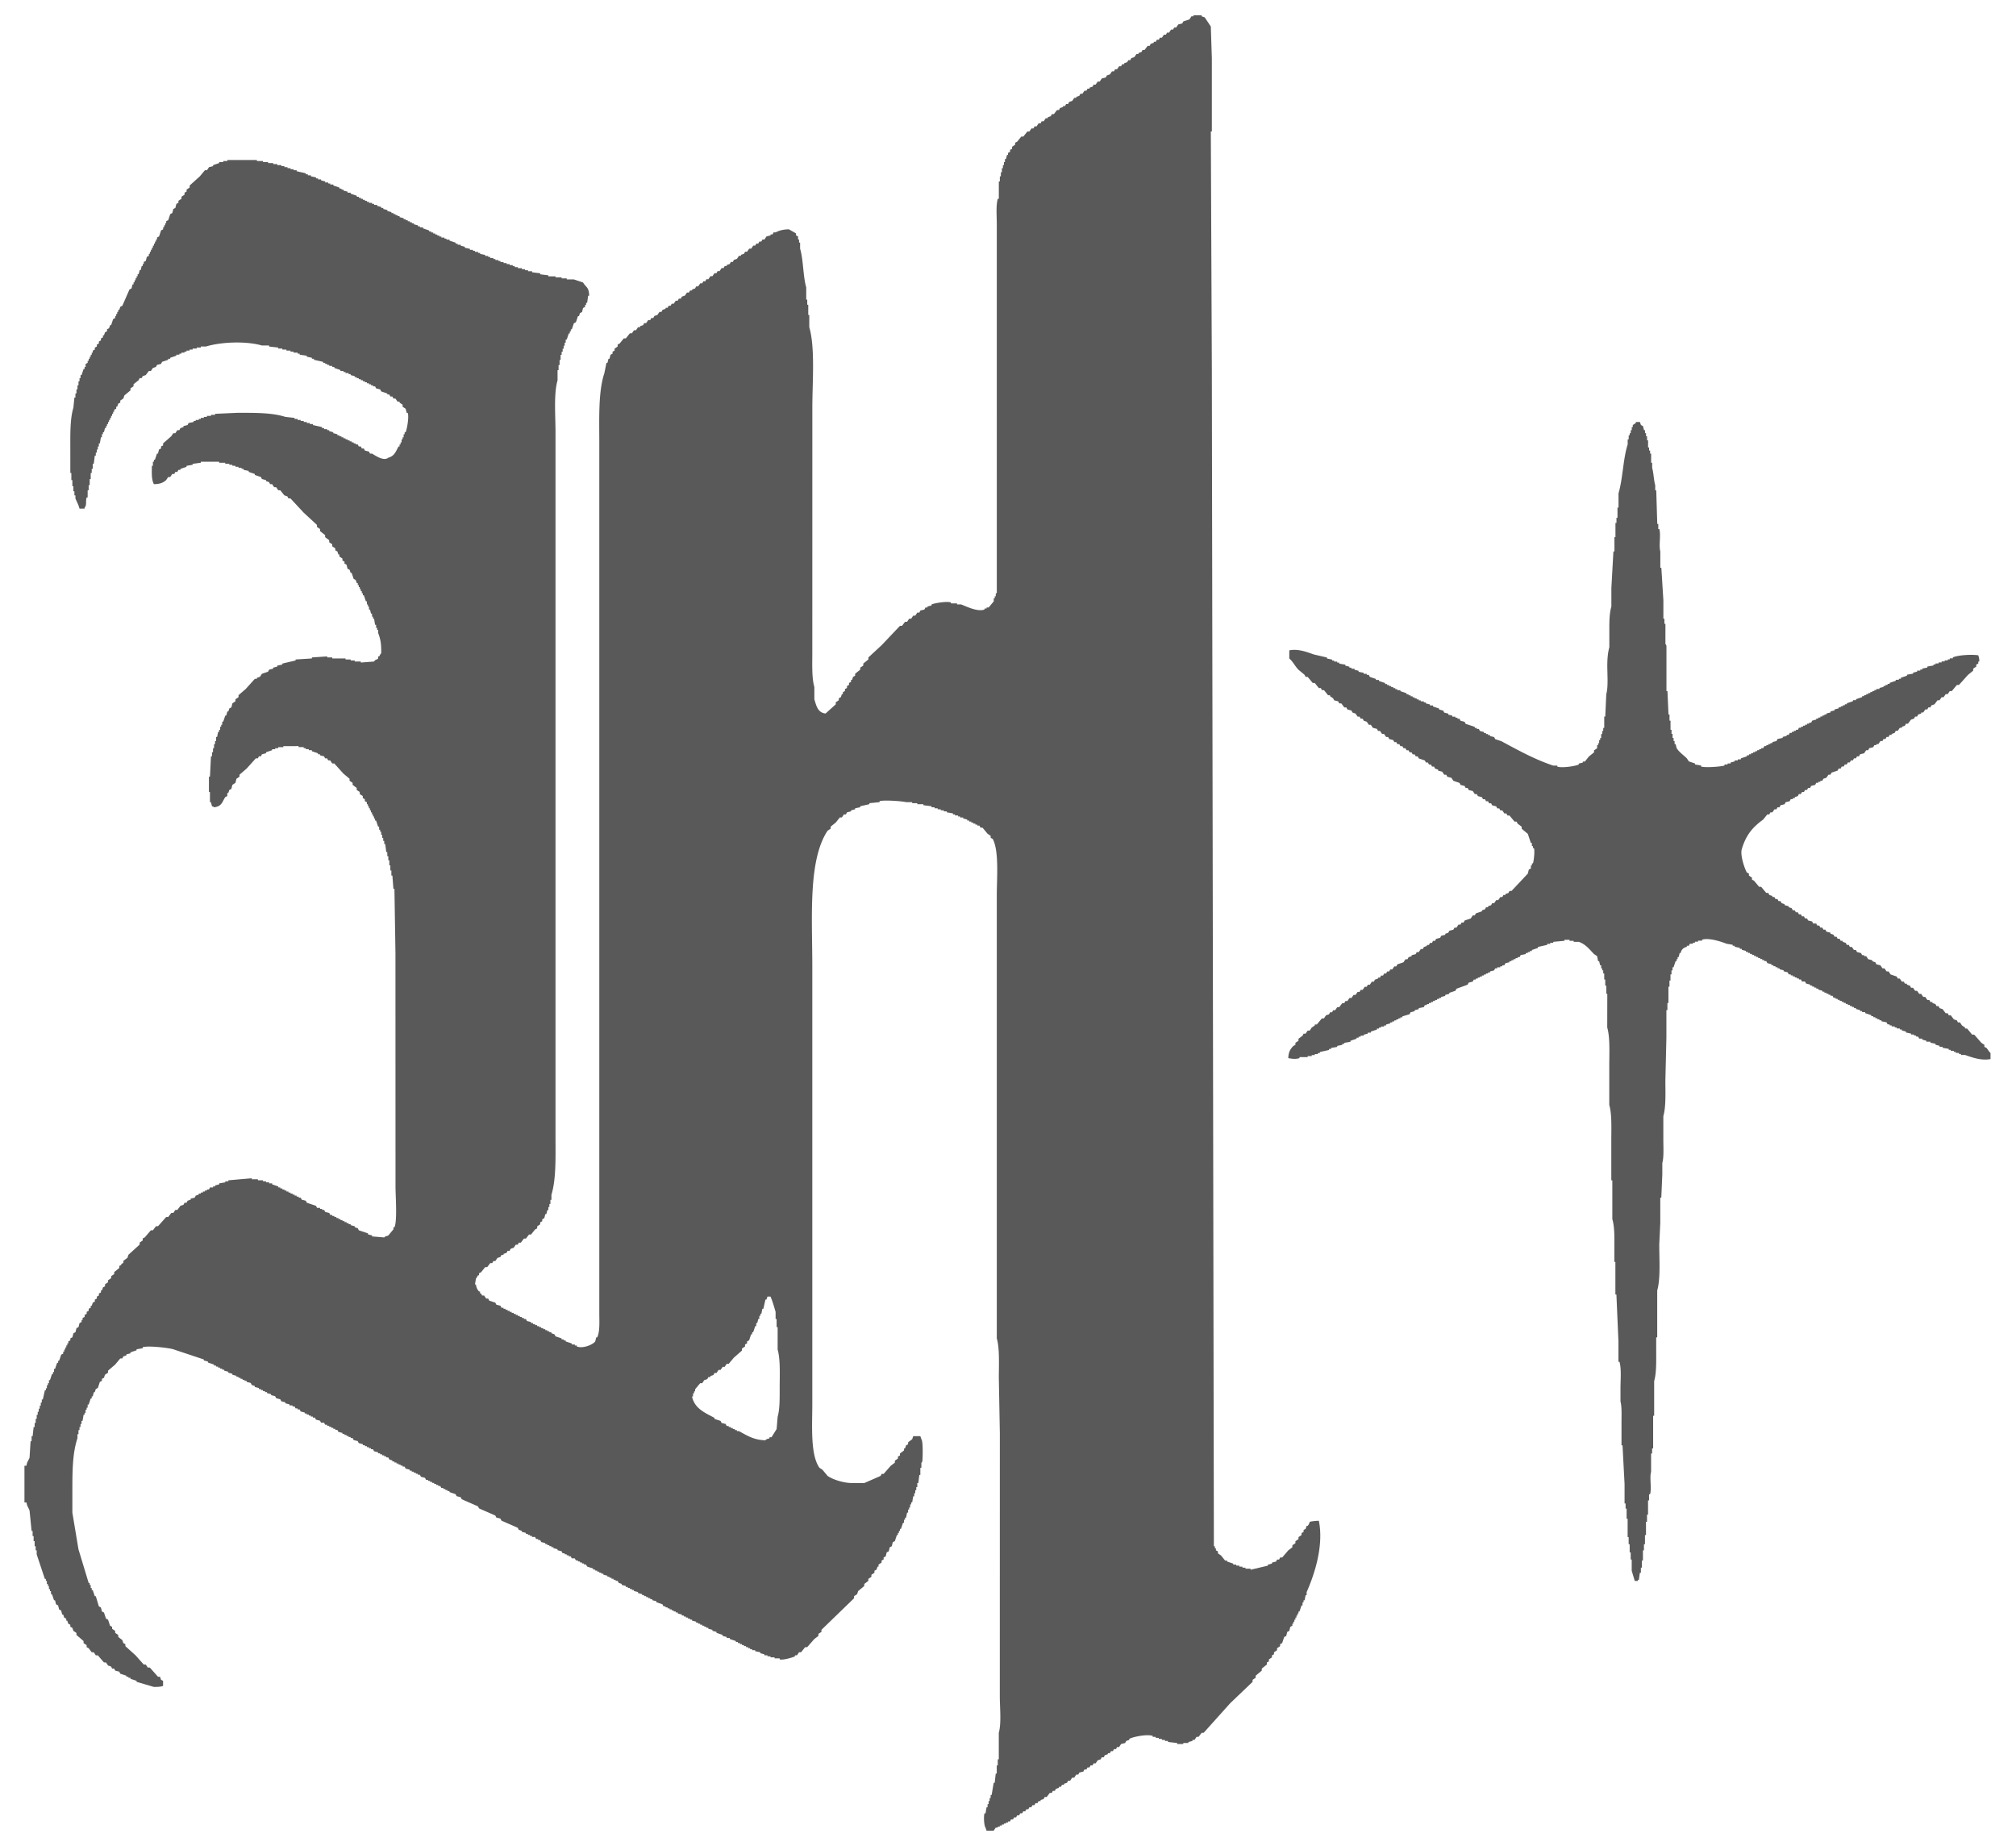 <svg xmlns="http://www.w3.org/2000/svg" width="500.038" height="457.821" viewBox="0 0 1978 1811">
  <defs>
    <style>
      .cls-1 {
        fill: #595959;
        fill-rule: evenodd;
      }
    </style>
  </defs>
  <path class="cls-1" d="M1285,1493a46.3,46.3,0,0,1,9-1c5.06,25.06-4.68,53.46-12,70v3h-1c-0.33,1.67-.67,3.33-1,5h-1v2h-1v3h-1c-0.67,2-1.33,4-2,6h-1v2h-1v2h-1v2h-1v2h-1v2h-1v2h-1v2c-0.67.33-1.33,0.67-2,1-0.33,1.33-.67,2.67-1,4-0.67.33-1.33,0.67-2,1-0.33,1.33-.67,2.67-1,4-0.67.33-1.33,0.67-2,1-0.67,2-1.33,4-2,6-0.67.33-1.33,0.67-2,1v2c-1,.67-2,1.33-3,2v2c-1,.67-2,1.33-3,2v2c-0.67.33-1.33,0.67-2,1v2c-1,.67-2,1.33-3,2v2c-0.67.33-1.33,0.67-2,1v2c-1.67,1.33-3.33,2.67-5,4v2c-2,1.67-4,3.33-6,5v2c-1,.67-2,1.33-3,2v2q-10.995,10.5-22,21l-26,29h-2c-1,1.33-2,2.67-3,4h-2c-0.67,1-1.33,2-2,3h-2v1c-1.33.33-2.67,0.67-4,1v1h-5v1h-6v-1c-3-.33-6-0.67-9-1v-1h-3v-1h-3v-1h-3v-1h-3v-1h-3v-1c-6.13-1.94-20,1.16-23,3v1c-1,.33-2,0.67-3,1-0.33.67-.67,1.33-1,2-1.33.33-2.67,0.67-4,1-0.67,1-1.33,2-2,3h-2c-0.33.67-.67,1.33-1,2h-2c-0.33.67-.67,1.33-1,2h-2c-0.33.67-.67,1.33-1,2h-2v1c-1,.33-2,0.67-3,1-0.33.67-.67,1.33-1,2h-2c-0.33.67-.67,1.33-1,2-1,.33-2,0.67-3,1-0.67,1-1.33,2-2,3h-2c-0.33.67-.67,1.33-1,2h-2c-0.33.67-.67,1.33-1,2h-2c-0.33.67-.67,1.33-1,2h-2c-0.33.67-.67,1.33-1,2-1.33.33-2.67,0.67-4,1-0.33.67-.67,1.33-1,2h-2c-0.67,1-1.33,2-2,3h-2c-0.67,1-1.33,2-2,3h-2c-0.33.67-.67,1.33-1,2-1,.33-2,0.67-3,1v1h-2c-0.33.67-.67,1.33-1,2h-2v1c-1,.33-2,0.67-3,1-0.33.67-.67,1.33-1,2h-2c-0.33.67-.67,1.33-1,2h-2c-1,1.33-2,2.67-3,4h-2c-0.33.67-.67,1.33-1,2-1,.33-2,0.67-3,1v1h-2c-0.33.67-.67,1.33-1,2h-2c-0.33.67-.67,1.33-1,2h-2c-0.33.67-.67,1.33-1,2h-2c-0.33.67-.67,1.33-1,2h-2c-0.33.67-.67,1.33-1,2h-2c-0.33.67-.67,1.33-1,2h-2c-0.33.67-.67,1.33-1,2h-2c-0.333.67-.667,1.33-1,2h-2c-0.333.67-.667,1.33-1,2h-2c-0.333.67-.667,1.33-1,2h-2v1h-2v1h-2v1h-2v1h-2v1h-2v1h-2l-2,3h-7q-0.5-1.5-1-3c-1.365-1.53-2.022-10.83-1-14h1q0.5-3,1-6h1v-3h1v-3h1v-3h1v-3h1q1-6,2-12h1q0.5-4.5,1-9h1v-8h1v-6h1v-26c2.674-9.46,1-24.74,1-36V1406q-0.5-27-1-54c0-13.06.891-28.98-2-39V879c0-18.011,2.369-44.026-4-56l-2-1v-2l-3-2-5-6h-2q-0.5-1-1-2h-2v-1h-2v-1h-2v-1h-2v-1h-2v-1h-2v-1l-4-1v-1h-3v-1h-2v-1h-3v-1h-2v-1l-6-1v-1h-3v-1h-3v-1h-3v-1h-3v-1h-3v-1l-8-1v-1h-6v-1h-5v-1h-6c-3.186-.919-21.511-2.3-26-1v1l-10,1v1l-9,2v1l-5,1v1l-4,1v1l-4,1q-0.5,1-1,2h-2l-2,3h-2l-4,5-5,4v2l-3,2c-19.311,28.99-15,84.888-15,133v429c0,21.9-2.085,50.15,7,63,1,0.67,2,1.33,3,2l5,6c4.983,3.51,15.532,6.97,24,7h12q8-3.495,16-7c0.333-.67.667-1.33,1-2h2q3.5-4.005,7-8l4-3v-2c1-.67,2-1.33,3-2v-2c0.667-.33,1.333-0.67,2-1v-2l4-3v-2h1q0.5-1.5,1-3c0.667-.33,1.333-0.67,2-1v-2l4-3q0.5-1.5,1-3h7q0.5,1.5,1,3c1.711,1.86,1.372,16.84,1,21-0.184,2.06-1,2-1,2v5h-1v7h-1c-0.333,2.67-.667,5.33-1,8h-1v4h-1v3h-1v3h-1v3h-1q-0.5,3-1,6h-1v2h-1v3h-1v2h-1v3h-1c-0.333,1.67-.667,3.33-1,5h-1v2h-1v3h-1q-1,3-2,6h-1v2h-1v2h-1v2h-1q-1,3-2,6c-0.667.33-1.333,0.67-2,1-0.333,1.33-.667,2.67-1,4-0.667.33-1.333,0.67-2,1-0.333,1.33-.667,2.67-1,4-0.667.33-1.333,0.67-2,1-0.333,1.33-.667,2.67-1,4-0.667.33-1.333,0.67-2,1v2c-0.667.33-1.333,0.67-2,1v2c-1,.67-2,1.33-3,2v2h-1q-0.5,1.5-1,3c-0.667.33-1.333,0.67-2,1v2c-1,.67-2,1.33-3,2v2c-1,.67-2,1.33-3,2v2l-4,3v2c-2,1.67-4,3.33-6,5q-0.5,1.5-1,3c-1,.67-2,1.33-3,2v2q-16,15.495-32,31v2c-1,.67-2,1.33-3,2v2l-4,3q-3.5,4.005-7,8h-2c-1.333,1.67-2.667,3.33-4,5h-2l-2,3h-2v1c-1.836,1-11.673,3.96-15,3v-1h-5v-1h-4v-1h-3v-1h-3v-1c-1.333-.33-2.667-0.67-4-1v-1c-1.667-.33-3.333-0.67-5-1v-1h-3v-1h-2v-1h-2v-1h-2v-1h-2v-1h-2v-1h-2v-1h-2v-1h-2v-1c-2-.67-4-1.33-6-2v-1h-3v-1c-1.333-.33-2.667-0.67-4-1v-1c-2-.67-4-1.33-6-2v-1c-1.333-.33-2.667-0.67-4-1v-1c-1.333-.33-2.667-0.67-4-1v-1h-2v-1h-2v-1h-2v-1h-2v-1h-2v-1h-2v-1c-1.333-.33-2.667-0.67-4-1v-1h-2v-1h-2v-1h-2v-1h-2v-1h-2v-1c-1.333-.33-2.667-0.67-4-1v-1h-2v-1h-2v-1h-2v-1h-2v-1h-2v-1h-2v-1h-2c-0.333-.67-0.667-1.33-1-2-2-.67-4-1.33-6-2v-1c-1.333-.33-2.667-0.67-4-1v-1h-2v-1h-2v-1h-2v-1h-2v-1h-2v-1c-1.333-.33-2.667-0.67-4-1v-1c-1.333-.33-2.667-0.67-4-1v-1h-2v-1h-2v-1h-2v-1h-2v-1c-1.333-.33-2.667-0.67-4-1v-1c-1-.33-2-0.67-3-1-0.333-.67-0.667-1.33-1-2h-2v-1h-2v-1h-2v-1h-2v-1h-2v-1c-1.333-.33-2.667-0.67-4-1v-1h-2v-1h-2v-1h-2v-1h-2v-1h-2v-1c-2-.67-4-1.33-6-2-0.333-.67-0.667-1.33-1-2h-2v-1h-2v-1h-2v-1h-2v-1h-2c-0.333-.67-0.667-1.33-1-2h-3c-0.333-.67-0.667-1.33-1-2h-2v-1h-2v-1h-2v-1h-2c-0.333-.67-0.667-1.33-1-2-1.333-.33-2.667-0.67-4-1v-1c-1.333-.33-2.667-0.67-4-1v-1h-2v-1h-2v-1h-2v-1h-2v-1c-1.333-.33-2.667-0.67-4-1-0.333-.67-0.667-1.33-1-2h-2v-1h-2c-0.333-.67-0.667-1.33-1-2h-3v-1h-2v-1h-2v-1h-2v-1c-1.333-.33-2.667-0.67-4-1v-1c-1-.33-2-0.67-3-1-0.333-.67-0.667-1.33-1-2q-8-3.495-16-7c-0.333-.67-0.667-1.33-1-2-1.333-.33-2.667-0.67-4-1-0.333-.67-0.667-1.33-1-2q-8-3.495-16-7c-0.333-.67-0.667-1.33-1-2q-8-3.495-16-7c-0.333-.67-0.667-1.33-1-2-1.333-.33-2.667-0.67-4-1-0.333-.67-0.667-1.33-1-2-2-.67-4-1.33-6-2v-1h-2v-1h-2v-1h-2v-1h-2c-0.333-.67-0.667-1.33-1-2h-2v-1h-2v-1h-2v-1h-2v-1h-2v-1h-2v-1h-2c-0.333-.67-0.667-1.33-1-2-1.333-.33-2.667-0.67-4-1-0.333-.67-0.667-1.33-1-2h-2v-1h-2v-1h-2v-1h-2v-1h-2v-1c-1.333-.33-2.667-0.67-4-1-0.333-.67-0.667-1.33-1-2h-2v-1h-2v-1h-2v-1h-2v-1h-2v-1h-2v-1c-1-.33-2-0.67-3-1-0.333-.67-0.667-1.33-1-2h-2v-1h-2v-1h-2v-1h-2v-1h-2v-1c-1.333-.33-2.667-0.67-4-1-0.333-.67-0.667-1.33-1-2h-2v-1h-2v-1h-2v-1h-2v-1h-2v-1c-1.333-.33-2.667-0.67-4-1-0.333-.67-0.667-1.33-1-2-1.333-.33-2.667-0.67-4-1-0.333-.67-0.667-1.33-1-2h-2v-1h-2v-1h-2v-1h-2v-1h-2v-1c-1.333-.33-2.667-0.67-4-1-0.333-.67-0.667-1.33-1-2h-2v-1h-2v-1h-2v-1h-2v-1h-2v-1h-2c-0.333-.67-0.667-1.33-1-2h-3c-0.333-.67-0.667-1.33-1-2-1.333-.33-2.667-0.67-4-1-0.333-.67-0.667-1.33-1-2h-2v-1h-2v-1h-2v-1h-2v-1h-2v-1c-1.333-.33-2.667-0.67-4-1-0.333-.67-0.667-1.33-1-2h-2v-1h-2c-0.333-.67-0.667-1.33-1-2h-2v-1h-3v-1c-1.333-.33-2.667-0.67-4-1v-1c-1.333-.33-2.667-0.67-4-1-0.333-.67-0.667-1.33-1-2-1.333-.33-2.667-0.67-4-1-0.333-.67-0.667-1.33-1-2-1.333-.33-2.667-0.67-4-1v-1c-1.333-.33-2.667-0.67-4-1v-1h-2v-1h-2v-1h-2v-1h-2v-1c-1.333-.33-2.667-0.67-4-1v-1c-1-.33-2-0.67-3-1-0.333-.67-0.667-1.33-1-2-1.333-.33-2.667-0.67-4-1v-1h-2v-1h-2v-1h-2v-1h-2v-1h-2v-1c-1.333-.33-2.667-0.67-4-1v-1c-1.333-.33-2.667-0.67-4-1v-1c-1.333-.33-2.667-0.67-4-1v-1h-2v-1h-2v-1h-2v-1h-2v-1h-2v-1c-2-.67-4-1.33-6-2v-1c-1.333-.33-2.667-0.67-4-1v-1q-15-4.995-30-10c-3.94-1.26-24.332-3.79-30-2v1c-2,.33-4,0.67-6,1v1c-2,.67-4,1.33-6,2v1c-1.333.33-2.667,0.67-4,1v1c-1,.33-2,0.67-3,1-0.333.67-.667,1.33-1,2h-2l-5,6-7,6v2c-1,.67-2,1.33-3,2l-1,3c-0.667.33-1.333,0.67-2,1v2c-0.667.33-1.333,0.67-2,1l-2,6c-0.667.33-1.333,0.67-2,1l-1,3H92c-0.333,1.33-.667,2.67-1,4H90v2H89l-2,6H86v3H85v2H84v3H83v2H82l-1,6H80v3H79v3H78v3H77v4H76v4c-4.866,14.62-5,32-5,52v21q3,18,6,36,5,16.5,10,33h1v2h1v3h1v2h1l2,6h1q1.5,4.995,3,10c0.667,0.33,1.333.67,2,1,0.333,1.33.667,2.67,1,4,0.667,0.33,1.333.67,2,1l2,6c0.667,0.33,1.333.67,2,1l2,6c0.667,0.33,1.333.67,2,1v2c1,0.67,2,1.33,3,2v2c1,0.67,2,1.33,3,2v2l4,3,1,3c0.667,0.33,1.333.67,2,1v2l10,9,8,9h2l2,3h2l8,9h2l1,3c0.667,0.33,1.333.67,2,1v5c-2.232.84-5.438,1.03-9,1q-8.5-2.505-17-5v-1c-2-.67-4-1.33-6-2v-1h-2v-1h-2v-1c-2-.67-4-1.33-6-2-0.333-.67-0.667-1.33-1-2-1.333-.33-2.667-0.67-4-1-0.333-.67-0.667-1.33-1-2h-2c-0.333-.67-0.667-1.33-1-2-1-.33-2-0.67-3-1l-2-3h-2q-3-3.495-6-7H94l-2-3H90c-1-1.33-2-2.67-3-4-0.667-.33-1.333-0.67-2-1v-2c-1-.67-2-1.33-3-2v-2l-7-6v-2c-1-.67-2-1.33-3-2l-1-3c-0.667-.33-1.333-0.67-2-1v-2c-0.667-.33-1.333-0.67-2-1l-1-3H65v-2c-0.667-.33-1.333-0.67-2-1l-1-3H61c-0.333-1.33-.667-2.67-1-4-0.667-.33-1.333-0.67-2-1-0.333-1.33-.667-2.67-1-4-0.667-.33-1.333-0.67-2-1-0.333-1.33-.667-2.67-1-4H53l-2-6H50v-3H49v-2H48v-3H47v-2H46v-3H45v-2H44l-8-24v-4H35v-4H34v-5H33v-5H32v-5H31q-1-10.005-2-20c-0.878-2.71-2.56-4.24-3-8H24v-36h2c0.306-3.79,2.121-5.31,3-8q0.5-7.995,1-16h1v-5h1l1-9h1v-4h1v-4h1v-4h1v-3h1v-3h1v-3h1v-3h1v-3h1l2-9h1v-2h1v-3h1v-2h1v-3h1l2-6h1v-2h1v-3h1l2-6h1v-2h1l2-6c0.667-.33,1.333-0.67,2-1v-2h1v-2h1v-2h1v-2h1v-2h1v-2c0.667-.33,1.333-0.67,2-1v-2c0.667-.33,1.333-0.67,2-1,0.333-1.33.667-2.67,1-4,0.667-.33,1.333-0.67,2-1,0.333-1.33.667-2.67,1-4,0.667-.33,1.333-0.67,2-1,0.333-1.33.667-2.67,1-4,0.667-.33,1.333-0.67,2-1v-2h1v-2c0.667-.33,1.333-0.67,2-1v-2c0.667-.33,1.333-0.67,2-1v-2c0.667-.33,1.333-0.67,2-1v-2c0.667-.33,1.333-0.67,2-1v-2h1l1-3c0.667-.33,1.333-0.67,2-1v-2c0.667-.33,1.333-0.67,2-1v-2c0.667-.33,1.333-0.67,2-1v-2c0.667-.33,1.333-0.67,2-1v-2h1l1-3c0.667-.33,1.333-0.67,2-1v-2c1-.67,2-1.33,3-2v-2c1-.67,2-1.33,3-2v-2c1-.67,2-1.33,3-2v-2c1.666-1.33,3.334-2.67,5-4v-2c0.667-.33,1.333-0.67,2-1v-1c0.667-.33,1.333-0.67,2-1v-2l4-3,1-3q5.5-4.995,11-10v-2c1-.67,2-1.33,3-2v-2c0.667-.33,1.333-0.67,2-1q3-3.495,6-7h2c1-1.33,2-2.67,3-4h2l8-9h2c1-1.33,2-2.67,3-4h2l2-3h2c1-1.33,2-2.67,3-4,1-.33,2-0.67,3-1,0.333-.67.667-1.33,1-2h2c0.333-.67.667-1.33,1-2,1-.33,2-0.67,3-1v-1c1.333-.33,2.667-0.67,4-1,0.333-.67.667-1.33,1-2,1-.33,2-0.67,3-1v-1h2v-1h2v-1h2v-1h2v-1h2c0.333-.67.667-1.33,1-2h3v-1h2v-1c1.333-.33,2.667-0.67,4-1v-1c2-.33,4-0.67,6-1v-1h3v-1q11.5-1.005,23-2v1h6v1h5v1h3v1h3v1h3v1c2,0.67,4,1.33,6,2v1h2v1h2v1h2v1h2v1h2v1h2v1h2v1h2v1h2v1h2v1h2c0.333,0.67.667,1.33,1,2,1.333,0.33,2.667.67,4,1,0.333,0.67.667,1.33,1,2l9,3c0.333,0.67.667,1.33,1,2h3v1h2v1h2c0.333,0.67.667,1.33,1,2,1.333,0.33,2.667.67,4,1,0.333,0.67.667,1.33,1,2h2v1h2v1h2v1h2v1h2v1h2v1h2v1h2v1h2v1h2v1c1.333,0.33,2.667.67,4,1v1c1,0.33,2,.67,3,1,0.333,0.67.667,1.33,1,2l9,3v1c1.333,0.33,2.667.67,4,1v1q6,0.495,12,1c1.729-1.98,2.336-.85,4-2l5-6v-2h1c2.848-6.56,1-30.52,1-40V935q-0.5-31.5-1-63h-1q-0.5-6.5-1-13h-1v-5h-1v-5h-1v-5h-1v-4h-1v-4h-1q-0.5-4-1-8h-1v-3h-1v-3h-1v-3h-1v-3h-1v-2h-1v-3h-1l-2-6h-1v-2h-1v-2h-1v-2h-1v-2h-1v-2h-1v-2h-1v-2h-1v-2h-1v-2l-2-1v-2l-2-1v-2l-3-2v-2l-3-2v-2l-4-3v-2l-3-2v-2l-6-5-9-10h-2l-2-3h-2l-1-2h-2l-1-2-4-1v-1h-2v-1l-6-2v-1h-3v-1h-3v-1h-2v-1h-5v-1H278v1h-5v1h-3v1h-3v1l-6,2v1l-4,1-1,2h-2q-0.5,1-1,2h-2l-9,10-7,6v2l-3,2-1,4-3,2-1,4-2,1-1,3h-1v3l-2,1c-3.146,5.068-3.475,9.12-11,10-1.139-1.139,0-.4-2-1l-1-4h-1V777h-1V762h1q0.5-10,1-20h1v-4h1v-4h1v-4h1v-3h1v-4h1q0.5-2.5,1-5h1v-2h1v-3h1v-2h1v-3h1l2-6h1l1-4h1l1-3,2-1,1-4,3-2v-2l3-2v-2l7-6,9-10h2v-1l3-1,2-3,6-2,1-2,4-1v-1l4-1v-1l5-1v-1l13-3v-1l16-1v-1l15-1v1h5v1h13v1h5v1h4v1h6v1l13-1c1.53-2.452,2.849-1.537,4-3v-2h1c0.969-1.228.706-1.94,2-3,0.188-9.159-.673-13.961-3-20v-3h-1v-2h-1v-3h-1q-0.5-3-1-6h-1v-2h-1v-3h-1l-1-4h-1v-3h-1v-2h-1v-3h-1l-2-6h-1v-2h-1v-2h-1v-2h-1v-2h-1v-2h-1v-2h-1l-1-3-2-1-2-6h-1l-1-3-2-1-1-4-2-1v-2l-2-1v-2l-3-2v-2h-1l-1-3-2-1v-2l-3-2v-2l-3-2v-2l-4-3v-2l-5-4v-2l-3-2v-2l-13-12-13-14h-2l-1-2-3-1-4-5h-2l-2-3h-2l-2-3h-2l-1-2-3-1v-1l-4-1-1-2-6-2v-1l-6-2v-1l-5-1v-1h-2v-1h-3v-1h-3v-1h-3v-1h-3v-1h-4v-1h-6v-1H197v1l-8,1v1l-6,1v1l-6,2v1h-2l-1,2h-2l-1,2h-2l-2,3h-2l-2,3c-3.1,2.742-6.141,3.878-12,4-2.436-4.651-2.081-10.665-2-18h1v-4h1v-2h1l2-6h1q0.5-2,1-4l2-1v-2l2-1v-2l8-7,2-3h2l2-3h2l1-2,3-1v-1l4-1,1-2,5-1v-1h2v-1h3v-1h2v-1h3v-1h3v-1h4v-1h4v-1l22-1c17.685,0,33.964-.148,47,4l9,1v1h3v1h3v1h3v1h3v1h3v1h3v1l9,2v1h2v1h3v1h2v1l4,1v1l4,1v1h2v1h2v1h2v1h2v1h2v1h2v1h2v1h2v1h2v1h2l1,2h2l1,2h2l1,2,4,1,1,2h2c2.776,1.562,11.383,7.87,16,4,6.015-1.606,7.313-6.013,10-11h1v-2h1v-2h1v-3h1v-2h1v-3h1v-2h1c1.115-2.6,3.541-14.715,2-19h-1l-1-4-3-2v-2l-3-2v-1h-2l-2-3h-2l-1-2h-2l-1-2h-2v-1l-6-2-1-2-4-1-1-2h-2v-1h-2v-1h-2v-1h-2v-1h-2v-1h-2v-1h-2v-1h-2v-1h-2v-1h-2v-1l-4-1v-1h-2v-1h-3v-1h-2v-1h-3v-1l-6-2v-1h-2v-1h-3v-1h-2v-1h-2v-1h-2v-1l-9-2v-1h-2v-1l-5-1v-1l-7-1v-1h-2v-1h-4v-1h-3v-1h-4v-1h-4v-1h-4v-1l-9-1v-1h-7c-15.722-4.56-40.195-3.548-55,1h-5v1h-4v1h-4v1h-3v1h-3v1h-2v1h-3v1h-2v1h-3v1l-6,2v1h-2v1l-6,2-1,2-4,1-1,2-3,1-2,3h-2l-3,4-3,1-1,2h-2l-1,2-5,4v2l-3,2v2l-6,5-1,3-3,2v2l-2,1-1,3h-1v2l-2,1v2h-1v2h-1v2h-1v2h-1v2h-1v2h-1v2h-1v2h-1v2h-1q-0.5,2-1,4h-1v2h-1v3H99l-1,6H97v3H96v3H95v3H94v3H93l-1,8H91v5H90v4H89v6H88v6H87v5H86v7H85c-1.211,4.112.4,7.429-2,10v1H78c-0.82-3.6-2.806-6.914-4-10v-3H73v-4H72v-5H71v-6H70v-7H69V442c0-15.012-.43-30.628,3-42l1-10h1v-4h1v-4h1v-4h1v-4h1v-3h1v-3h1l2-6h1v-2h1v-3l2-1v-2h1v-2h1v-2h1v-2h1v-2h1v-2l2-1v-2l2-1v-2l2-1v-2l2-1v-2l2-1v-2h1l1-3,2-1v-2l2-1,1-3h1l2-6,2-1v-2h1v-2h1v-2h1v-2h1l1-3,2-1,7-16,2-1q0.5-2,1-4h1v-2h1v-2h1v-2h1v-2h1v-2h1q0.5-2,1-4h1q0.5-2,1-4h1v-2h1v-2l2-1q0.5-2,1-4l2-1v-2h1v-2h1v-2h1v-2h1v-2h1v-2h1v-2h1v-2h1v-2l2-1q1-3,2-6l2-1v-2h1v-2h1v-2h1v-2l2-1q1-3,2-6l2-1q0.5-2,1-4l2-1q0.5-2,1-4l2-1v-2l3-2v-2l3-2v-2l2-1v-2l3-2v-2l10-9,5-6h2l2-3,4-1v-1l6-2v-1h4v-1h4v-1h29v1h6v1h5v1h5v1h4v1h4v1h3v1h3v1h3v1h3v1h3v1l9,2v1h2v1h3v1l5,1v1h2v1h3v1l4,1v1h3v1h2v1h3v1l6,2v1h2v1h2v1l4,1v1h3v1l6,2v1h2v1h2v1h2v1h2v1h2v1h2v1h3v1h2v1h3v1l4,1v1h2v1l4,1v1l4,1v1h2v1h2v1h2v1h2v1l4,1v1h2v1h2v1h2v1h2v1h2v1l4,1v1h2v1h3v1l6,2v1h2v1h2v1h2v1h2v1h2v1h2v1h3v1h2v1h3v1l6,2v1h2v1h3v1l4,1v1l5,1v1h3v1h2v1h3v1h2v1l5,1v1h3v1h2v1h3v1h2v1h3v1h2v1h3v1h3v1h3v1h3v1h2v1h3v1h4v1h3v1h3v1h4v1l8,1v1l8,1v1h7v1h6v1h5v1h7l9,3c2.933,4.944,5.829,4.441,6,13h-1q-0.5,3.5-1,7h-1v2h-1v2l-2,1q-0.5,2-1,4l-2,1q-0.5,1.5-1,3h-1q-1,3-2,6l-2,1q-1,3-2,6h-1v2h-1v2h-1q-1,3-2,6h-1v3h-1v3h-1v3h-1v3h-1v3h-1v5h-1v5h-1v5h-1v10c-3.828,13.315-2,34.46-2,51v691c0,19.85.712,41.74-4,57v5h-1v4h-1v3h-1v3h-1c-0.333,1.33-.667,2.67-1,4h-1c-0.333,1.33-.667,2.67-1,4-0.667.33-1.333,0.67-2,1v2c-0.667.33-1.333,0.67-2,1v2c-1,.67-2,1.33-3,2v2c-0.667.33-1.333,0.67-2,1-1.333,1.67-2.667,3.33-4,5h-2c-1,1.33-2,2.67-3,4h-2c-1,1.33-2,2.67-3,4h-2c-0.333.67-.667,1.33-1,2h-2l-2,3c-1,.33-2,0.67-3,1-0.333.67-.667,1.33-1,2h-2c-0.333.67-.667,1.33-1,2-1,.33-2,0.67-3,1v1h-2c-0.333.67-.667,1.33-1,2-1,.33-2,0.67-3,1l-2,3h-2c-0.333.67-.667,1.33-1,2h-2c-1,1.33-2,2.67-3,4h-2c-1.333,1.67-2.667,3.33-4,5-0.667.33-1.333,0.67-2,1v2h-1c-0.959,1.24-.722,1.94-2,3q-0.5,3-1,6h1a11.177,11.177,0,0,0,3,7h1v2h1c0.333,0.67.667,1.33,1,2h2l2,3h2c0.333,0.67.667,1.33,1,2,2,0.67,4,1.33,6,2,0.333,0.67.667,1.33,1,2,1.333,0.33,2.667.67,4,1,0.333,0.67.667,1.33,1,2h2v1h2v1h2v1h2v1h2v1h2v1h2v1h2v1h2v1h2v1h2v1h2c0.333,0.67.667,1.33,1,2,1.333,0.33,2.667.67,4,1v1h2v1h2v1h2v1h2v1h2v1h2v1h2v1h2v1h2v1h2v1c1,0.33,2,.67,3,1,0.333,0.67.667,1.33,1,2,2,0.67,4,1.33,6,2v1h2v1h2v1c2,0.67,4,1.33,6,2v1h3v1h2v1c6.626,2.34,16.149-2.28,18-5,0.333-1.33.667-2.67,1-4h1c2.7-6.11,2-15.33,2-24V435c0-24.054-1.115-50.8,5-69q1-5,2-10h1q0.5-2,1-4h1q0.5-2,1-4l2-1v-2l2-1v-2l3-2v-2l2-1,4-5h2l4-5h2l2-3h2l2-3h2v-1l3-1q0.5-1,1-2h2l2-3h2q0.5-1,1-2h2q0.5-1,1-2l3-1,2-3h2q0.5-1,1-2l3-1v-1h2q0.5-1,1-2h2q0.5-1,1-2h2l2-3h2q0.5-1,1-2h2q0.5-1,1-2l3-1,2-3h2q0.5-1,1-2h2v-1l3-1q0.5-1,1-2h2l2-3h2q0.5-1,1-2h2q0.5-1,1-2h2l2-3h2l2-3h2q0.5-1,1-2h2l2-3h2q0.5-1,1-2h2v-1l3-1q0.5-1,1-2h2q0.5-1,1-2l3-1,2-3h2v-1l3-1q0.5-1,1-2h2l2-3h2l2-3h2q0.5-1,1-2h2q0.5-1,1-2h2q0.5-1,1-2h2l2-3,4-1v-1h2q0.5-1,1-2h2c3.678-1.88,7.224-2.881,13-3l7,4v2l2,1v3h1v3h1v6c3.309,11.245,2.788,26.613,6,38v12h1v5h1v10h1v12c5.882,20.249,3,53.86,3,79V640c0,11.851-.6,25.039,2,34v12c1.926,6.384,3.289,13.154,11,14l10-9v-2l3-2v-2l2-1q0.5-1.5,1-3h1v-2l2-1v-2l2-1v-2l2-1v-2l2-1v-2h1q0.5-1.5,1-3l2-1v-2l5-4v-2l3-2v-2l5-4v-2l13-12,18-19h2l3-4h2l2-3h2l2-3h2l2-3h2q0.5-1,1-2l4-1q0.5-1,1-2h2v-1l4-1v-1c2.9-1.258,14.483-3.282,19-2v1h6v1h4c4.023,1.417,15.8,7.616,23,5v-1h2v-1h2l5-6v-3h1v-2h1v-3h1V220c0-8.077-.957-18.428,1-25h1V178h1v-5h1v-4h1v-4h1v-3h1v-3h1v-3h1q0.5-2,1-4h1v-2l2-1v-2l2-1v-2l3-2v-2l2-1q2-2.5,4-5h2c1.33-1.667,2.67-3.333,4-5h2c0.67-1,1.33-2,2-3h2c0.33-.667.67-1.333,1-2h2c0.67-1,1.33-2,2-3h2c0.33-.667.67-1.333,1-2h2c0.67-1,1.33-2,2-3h2v-1l3-1c0.33-.667.67-1.333,1-2h2l3-4h2c0.33-.667.67-1.333,1-2l3-1v-1h2c0.33-.667.67-1.333,1-2h2c0.33-.667.67-1.333,1-2l3-1c0.67-1,1.33-2,2-3h2V95l3-1c0.33-.667.67-1.333,1-2h2c0.67-1,1.33-2,2-3h2c0.33-.667.67-1.333,1-2h2V86l3-1c0.33-.667.67-1.333,1-2h2c0.67-1,1.33-2,2-3h2c0.67-1,1.33-2,2-3l4-1c0.33-.667.67-1.333,1-2l3-1c0.67-1,1.33-2,2-3h2c0.33-.667.67-1.333,1-2h2c0.67-1,1.33-2,2-3h2c0.33-.667.67-1.333,1-2h2V62l3-1c0.33-.667.67-1.333,1-2h2c0.33-.667.67-1.333,1-2l3-1c0.67-1,1.33-2,2-3h2V52l3-1c0.33-.667.67-1.333,1-2h2l3-4h2c0.33-.667.67-1.333,1-2l3-1V41h2c0.33-.667.67-1.333,1-2h2c0.33-.667.67-1.333,1-2h2c0.67-1,1.33-2,2-3h2c0.33-.667.67-1.333,1-2h2c0.67-1,1.33-2,2-3h2c0.33-.667.67-1.333,1-2h2c0.67-1,1.33-2,2-3l4-1c0.33-.667.67-1.333,1-2l6-2c0.67-1,1.33-2,2-3h2V15h8v1l3,1,6,9q0.495,15.5,1,31v72h-1q0.495,117.487,1,235,1.005,576.442,2,1153h1v2h1v2c0.67,0.33,1.33.67,2,1v2c1,0.67,2,1.33,3,2,1.33,1.67,2.67,3.33,4,5h2v1c2,0.67,4,1.33,6,2v1h3v1h3v1h3v1h3v1h5v1q8.505-1.995,17-4v-1c1.33-.33,2.67-0.67,4-1v-1c1.33-.33,2.67-0.67,4-1,0.33-.67.67-1.33,1-2h2c0.33-.67.67-1.33,1-2h2q3-3.495,6-7c1.33-1,2.67-2,4-3v-2c1-.67,2-1.33,3-2v-2c1-.67,2-1.33,3-2v-2c1-.67,2-1.33,3-2v-2c0.67-.33,1.33-0.67,2-1v-2c0.67-.33,1.33-0.67,2-1,0.33-1,.67-2,1-3h1A7.851,7.851,0,0,0,1285,1493Zm668-454c-8.74,1.76-17.8-1.46-25-4h-4v-1h-2v-1h-3v-1h-2v-1h-3v-1h-2v-1c-2-.33-4-0.67-6-1v-1h-3v-1c-1.33-.33-2.67-0.67-4-1v-1c-1.67-.33-3.33-0.67-5-1v-1h-4v-1c-1.33-.33-2.67-0.67-4-1v-1h-3c-0.33-.67-0.67-1.33-1-2h-2v-1h-2v-1h-3v-1c-1.67-.33-3.33-0.67-5-1v-1c-1.33-.33-2.67-0.67-4-1v-1h-2v-1h-3v-1h-2v-1h-3v-1h-2v-1h-2c-0.33-.67-0.67-1.33-1-2-1.67-.33-3.33-0.67-5-1v-1h-2v-1h-2v-1h-2v-1h-2v-1h-2v-1l-6-2v-1h-3v-1h-2v-1l-4-1v-1h-2v-1h-2v-1h-2v-1h-2v-1h-2v-1h-2v-1h-2v-1h-2v-1h-2v-1h-2v-1h-2c-0.33-.667-0.67-1.333-1-2h-2v-1h-2v-1h-2v-1h-2v-1h-2v-1l-4-1v-1h-2v-1h-2v-1h-2v-1h-2v-1l-4-1c-0.33-.667-0.67-1.333-1-2h-3c-0.33-.667-0.67-1.333-1-2h-2v-1h-2v-1h-2v-1h-2v-1h-2v-1h-2c-0.33-.667-0.67-1.333-1-2l-4-1v-1l-4-1v-1h-2v-1h-2v-1h-2v-1h-2v-1l-4-1c-0.33-.667-0.67-1.333-1-2h-2v-1h-2v-1h-2v-1h-2v-1h-2v-1h-2v-1h-2v-1h-2v-1h-2v-1h-2v-1l-4-1v-1h-2v-1c-1.67-.333-3.33-0.667-5-1v-1h-2v-1l-6-1c-4.02-1.579-16.85-6.188-24-4v1h-4v1h-3v1h-2v1h-3c-0.33.667-.67,1.333-1,2h-2v1a7.071,7.071,0,0,0-6,6h-1c-0.33,1.333-.67,2.667-1,4h-1v2h-1v2h-1c-0.67,2-1.33,4-2,6h-1v3h-1v4h-1v6h-1v6h-1v16h-1v7h-1v27q-0.495,21-1,42c0,12.11.67,25.8-2,35v23c0,7.44.63,17.19-1,23v11q-0.495,11.505-1,23h-1v25q-0.495,10.5-1,21c0,14.76,1.36,33.4-2,45v46h-1v13c0,10.81.33,21.97-2,30v34h-1v32h-1v5h-1v18c-1.66,5.86.72,16.04-1,22h-1v6h-1v14h-1v7h-1v13h-1v9h-1v6h-1v10h-1v7h-1v5h-1c-0.33,2.33-.67,4.67-1,7h-1v1h-3q-1.5-4.995-3-10v-11h-1v-7h-1v-8h-1v-7h-1v-18h-1v-10h-1v-5h-1v-19q-1.005-19.005-2-38h-1v-23c0-6.55.4-15.04-1-20v-13c0-8.32,1.03-19.23-1-26h-1v-20q-1.005-22.995-2-46h-1v-32h-1v-13c0-10.82.36-20.88-2-29v-38h-1v-39c0-12.15.66-25.71-2-35v-38c0-12.96.87-27.88-2-38V975h-1v-8h-1v-6h-1v-6h-1v-3h-1v-2h-1v-3h-1c-0.33-1.333-.67-2.667-1-4h-1c-0.33-1.667-.67-3.333-1-5l-3-2c-4.44-4.546-8.29-9.735-15-12h-5v-1h-4v-1h-5v1l-11,1v1h-3v1h-3v1l-9,2v1l-6,2v1h-2v1h-2v1h-2v1c-1.67.333-3.33,0.667-5,1-0.33.667-.67,1.333-1,2h-2v1h-2v1h-2v1h-2v1h-2v1l-4,1c-0.33.667-.67,1.333-1,2h-2v1h-2v1h-3v1h-2c-0.33.667-.67,1.333-1,2l-4,1v1h-2v1h-2v1h-2v1h-2v1h-2v1h-2v1h-2v1h-2c-0.33.667-.67,1.333-1,2l-4,1c-0.33.667-.67,1.333-1,2q-5.505,2-11,4c-0.33.667-.67,1.333-1,2l-6,2v1l-4,1v1l-4,1v1h-2v1h-2v1h-2v1h-2v1h-2v1h-2v1h-2v1h-2c-0.33.667-.67,1.333-1,2-1.67.333-3.33,0.667-5,1v1l-4,1v1l-4,1c-0.33.667-.67,1.333-1,2-2.33.667-4.67,1.333-7,2v1h-2v1h-2v1h-2v1h-2v1h-2v1h-2v1c-1.33.33-2.67,0.67-4,1v1h-2v1h-3v1h-2v1h-2v1c-2,.67-4,1.33-6,2v1h-3v1c-1.33.33-2.67,0.67-4,1v1h-3v1h-2v1h-2v1c-2,.67-4,1.33-6,2v1c-2,.33-4,0.67-6,1v1h-2v1c-1.67.33-3.33,0.67-5,1v1c-2,.33-4,0.67-6,1v1h-2v1c-3,.67-6,1.33-9,2v1h-2v1h-3v1h-3v1h-4v1h-8v1c-4.27,1.29-7.58.54-11,0,0.22-6.15,2-8.79,5-12,0.67-.33,1.33-0.67,2-1v-2c1-.67,2-1.33,3-2v-2c1.33-1,2.67-2,4-3,0.33-.67.67-1.33,1-2h2c0.67-1,1.33-2,2-3h2c0.67-1,1.33-2,2-3,1-.67,2-1.33,3-2v-1h2c1.67-2,3.33-4,5-6h2c0.67-1,1.33-2,2-3l3-1c0.33-.667.67-1.333,1-2h2c0.33-.667.67-1.333,1-2h2c0.67-1,1.33-2,2-3h2l3-4h2c0.33-.667.67-1.333,1-2h2c0.67-1,1.33-2,2-3h2c0.67-1,1.33-2,2-3h2c0.67-1,1.33-2,2-3h2c0.33-.667.67-1.333,1-2h2c0.67-1,1.33-2,2-3h2c0.33-.667.67-1.333,1-2h2c0.67-1,1.33-2,2-3h2c0.33-.667.67-1.333,1-2l3-1v-1h2c0.33-.667.67-1.333,1-2h2c0.33-.667.67-1.333,1-2h2c0.33-.667.67-1.333,1-2h2c0.33-.667.67-1.333,1-2h2c0.67-1,1.33-2,2-3h2c0.33-.667.67-1.333,1-2l6-2c0.67-1,1.33-2,2-3h2c0.33-.667.67-1.333,1-2l3-1v-1l4-1c0.33-.667.67-1.333,1-2h2c0.67-1,1.33-2,2-3h2c0.33-.667.67-1.333,1-2l3-1v-1h2c0.33-.667.67-1.333,1-2h2c0.33-.667.67-1.333,1-2h2c0.33-.667.67-1.333,1-2l4-1c0.33-.667.67-1.333,1-2l4-1v-1l3-1c0.33-.667.67-1.333,1-2l4-1c0.33-.667.67-1.333,1-2h2c0.67-1,1.33-2,2-3h2c0.33-.667.67-1.333,1-2h2c0.33-.667.67-1.333,1-2l6-2c0.67-1,1.33-2,2-3h2c0.33-.667.67-1.333,1-2l6-2v-1l3-1c0.33-.667.67-1.333,1-2h2v-1l3-1c0.33-.667.67-1.333,1-2h2c0.67-1,1.33-2,2-3h2c0.67-1,1.33-2,2-3h2c0.33-.667.67-1.333,1-2h2v-1l3-1c0.33-.667.67-1.333,1-2h2q7.995-8.5,16-17c0.33-1.333.67-2.667,1-4,0.67-.333,1.33-0.667,2-1v-3h1v-2h1c0.77-1.8,2.04-12.046,1-15h-1v-2h-1v-3h-1l-3-9-6-5v-2c-1.33-1-2.67-2-4-3-0.33-.667-0.67-1.333-1-2h-2c-1.67-2-3.33-4-5-6h-2c-0.33-.667-0.67-1.333-1-2h-2c-0.67-1-1.33-2-2-3h-2c-0.33-.667-0.67-1.333-1-2h-2c-0.33-.667-0.67-1.333-1-2l-4-1c-0.33-.667-0.67-1.333-1-2h-2c-0.33-.667-0.67-1.333-1-2h-2c-0.33-.667-0.67-1.333-1-2h-2c-0.33-.667-0.67-1.333-1-2l-4-1c-0.33-.667-0.67-1.333-1-2h-2c-0.67-1-1.33-2-2-3l-4-1c-0.33-.667-0.67-1.333-1-2h-2c-0.33-.667-0.67-1.333-1-2l-4-1c-0.33-.667-0.67-1.333-1-2l-6-2c-0.67-1-1.33-2-2-3l-4-1c-0.33-.667-0.67-1.333-1-2h-2c-0.67-1-1.33-2-2-3l-4-1v-1l-3-1c-0.33-.667-0.67-1.333-1-2h-2c-0.33-.667-0.67-1.333-1-2h-2c-0.33-.667-0.67-1.333-1-2h-2c-0.33-.667-0.67-1.333-1-2l-6-2c-0.33-.667-0.67-1.333-1-2h-2c-0.33-.667-0.67-1.333-1-2h-2c-0.33-.667-0.67-1.333-1-2h-2c-0.33-.667-0.67-1.333-1-2h-2c-0.33-.667-0.67-1.333-1-2h-2c-0.33-.667-0.67-1.333-1-2h-2c-0.33-.667-0.67-1.333-1-2h-2c-0.33-.667-0.67-1.333-1-2h-2c-0.33-.667-0.67-1.333-1-2l-4-1c-0.33-.667-0.67-1.333-1-2h-2c-0.67-1-1.33-2-2-3h-2c-0.67-1-1.33-2-2-3h-2c-0.33-.667-0.67-1.333-1-2l-4-1c-0.67-1-1.33-2-2-3h-2c-0.67-1-1.33-2-2-3l-3-1c-0.33-.667-0.67-1.333-1-2h-2c-0.33-.667-0.67-1.333-1-2h-2c-0.67-1-1.33-2-2-3l-3-1c-0.33-.667-0.67-1.333-1-2l-4-1c-0.33-.667-0.67-1.333-1-2h-2l-3-4h-2c-0.33-.667-0.67-1.333-1-2l-4-1c-0.33-.667-0.67-1.333-1-2l-3-2v-1h-2c-1.33-1.667-2.67-3.333-4-5h-2c-0.33-.667-0.67-1.333-1-2h-2c-1.33-1.667-2.67-3.333-4-5h-2c-1.67-2-3.33-4-5-6h-2c-0.33-.667-0.67-1.333-1-2l-6-5c-3.26-3.265-5.46-8.058-9-11v-8c8.33-1.746,16.99,1.459,24,4l13,3v1c1.67,0.333,3.33.667,5,1v1h2v1h3v1h2v1l6,1v1l4,1v1h2v1h3v1l4,1v1c1.67,0.333,3.33.667,5,1v1h3v1h2c0.33,0.667.67,1.333,1,2l6,2v1h3v1l6,2v1h2v1h2v1h2v1h2v1h2v1h2v1h3v1l6,2v1h2v1h2v1h2v1h2v1h2v1h2v1h2v1h3v1h2v1l4,1v1h3v1l6,2v1l4,1c0.33,0.667.67,1.333,1,2l4,1v1l4,1v1h3v1h2v1h2c0.33,0.667.67,1.333,1,2l4,1c0.33,0.667.67,1.333,1,2l9,3v1h2v1h2c0.33,0.667.67,1.333,1,2l4,1v1h2v1h2v1h2v1l4,1c0.33,0.667.67,1.333,1,2l6,2c16.31,8.728,32.2,17.672,51,24h4v1c5.15,1.548,17.85-.629,21-2v-1l4-1v-1h2c1.33-1.667,2.67-3.333,4-5,1.67-1.333,3.33-2.667,5-4v-2l3-2v-3h1v-2h1v-3h1v-2h1v-4h1v-3h1v-3h1V703h1q0.495-11,1-22c2.04-7.208.99-19.093,1-28,0.01-6.636.55-12.894,2-18V622c0-10.27-.22-19.293,2-27V577q1.005-18,2-36h1V527h1V513h1v-5h1V498h1V484c4.3-14.478,4.44-33.856,9-48v-5h1v-4h1v-2h1v-3h1v-3h1v-2l3-2v-1h4c0.33,1,.67,2,1,3,0.67,0.333,1.33.667,2,1,0.33,1.333.67,2.667,1,4h1v3h1v3h1v4h1v7h1v3h1v3h1v9h1v5c1.43,4.713,1.59,12.341,3,17v5h1q0.495,16.5,1,33h1v5h1c1.72,5.911-.65,16.166,1,22v16h1q1.005,16,2,32v18h1v5h1v20s0.83,0.047,1,2v44h1q0.495,11.5,1,23h1v6h1v9h1v4h1v4h1v3h1v3h1c0.33,1.333.67,2.667,1,4,2.47,3.91,6.74,6.8,10,10,0.67,1,1.33,2,2,3l6,2v1l6,1v1c4.3,1.342,19.93.1,23-1v-1h3v-1h3v-1l4-1v-1h3v-1h3v-1l6-2v-1h2v-1h2v-1h2v-1h2v-1h2v-1h2v-1h2v-1h2c0.33-.667.67-1.333,1-2h2v-1h2v-1h2v-1h2v-1l4-1c0.33-.667.67-1.333,1-2,1.67-.333,3.33-0.667,5-1v-1l4-1v-1h2c0.33-.667.67-1.333,1-2h2v-1h2v-1h2v-1h2c0.33-.667.67-1.333,1-2h2v-1h2v-1h2v-1h2v-1h2v-1h2c0.33-.667.67-1.333,1-2l4-1v-1h2v-1h2v-1h2v-1h2v-1h2v-1l4-1v-1l4-1v-1l4-1v-1h2v-1h2v-1h2v-1h2v-1l6-2v-1h3v-1l6-2v-1h2v-1h2v-1h2v-1h2v-1h2v-1h2v-1h2v-1h3v-1l4-1v-1h2v-1h2v-1h2v-1l6-2v-1h3v-1h2v-1l6-2v-1l6-1v-1l4-1v-1h3v-1h2v-1c1.67-.333,3.33-0.667,5-1v-1l6-1v-1h2v-1h3v-1h3v-1h3v-1h3v-1h2v-1h3v-1c6.08-2.407,18.98-2.943,25-2a15.721,15.721,0,0,1,1,6h-1v2c-0.67.333-1.33,0.667-2,1v2l-3,2v2c-1.67,1.333-3.33,2.667-5,4l-9,10h-2c-1.67,2-3.33,4-5,6h-2c-0.67,1-1.33,2-2,3h-2c-0.67,1-1.33,2-2,3h-2c-0.67,1-1.33,2-2,3h-2l-3,4-3,1c-0.33.667-.67,1.333-1,2h-2c-0.33.667-.67,1.333-1,2h-2c-0.67,1-1.33,2-2,3h-2v1l-3,1c-0.33.667-.67,1.333-1,2h-2c-0.33.667-.67,1.333-1,2l-3,1-3,4h-2c-0.33.667-.67,1.333-1,2l-3,1v1h-2c-0.67,1-1.33,2-2,3h-2c-0.33.667-.67,1.333-1,2l-3,1v1h-2c-0.33.667-.67,1.333-1,2h-2c-0.33.667-.67,1.333-1,2h-2c-0.33.667-.67,1.333-1,2h-2c-0.67,1-1.33,2-2,3h-2v1h-2c-0.33.667-.67,1.333-1,2l-4,1c-0.33.667-.67,1.333-1,2h-2c-0.67,1-1.33,2-2,3l-4,1c-0.33.667-.67,1.333-1,2h-2c-0.33.667-.67,1.333-1,2h-2c-0.33.667-.67,1.333-1,2h-2c-0.33.667-.67,1.333-1,2h-2c-0.33.667-.67,1.333-1,2h-2c-0.33.667-.67,1.333-1,2h-2c-0.33.667-.67,1.333-1,2h-2c-0.33.667-.67,1.333-1,2l-6,2c-0.33.667-.67,1.333-1,2h-2c-0.67,1-1.33,2-2,3l-3,1c-0.33.667-.67,1.333-1,2h-2v1h-2v1h-2c-0.33.667-.67,1.333-1,2l-4,1c-0.33.667-.67,1.333-1,2h-2c-0.33.667-.67,1.333-1,2h-2c-0.33.667-.67,1.333-1,2h-2c-0.33.667-.67,1.333-1,2h-2c-0.33.667-.67,1.333-1,2l-3,1v1h-2v1h-2c-0.33.667-.67,1.333-1,2l-4,1c-0.33.667-.67,1.333-1,2l-4,1c-0.33.667-.67,1.333-1,2h-2c-0.33.667-.67,1.333-1,2h-2c-0.67,1-1.33,2-2,3h-2c-0.33.667-.67,1.333-1,2h-2c-1.33,1.667-2.67,3.333-4,5-10.38,7.5-16.91,15.212-21,29-1.84,6.215,3.1,19.993,5,23,0.67,0.333,1.33.667,2,1v2l3,2v2c0.67,0.333,1.33.667,2,1,1.67,2,3.33,4,5,6h2c1.67,2,3.33,4,5,6h2c0.33,0.667.67,1.333,1,2l3,1v1h2c0.33,0.667.67,1.333,1,2h2c0.33,0.667.67,1.333,1,2h2c0.33,0.667.67,1.333,1,2l3,1v1l4,1v1l3,1c0.33,0.667.67,1.333,1,2h2c0.33,0.667.67,1.333,1,2h2c0.33,0.667.67,1.333,1,2h2c0.33,0.667.67,1.333,1,2h2c0.33,0.667.67,1.333,1,2h2c0.33,0.667.67,1.333,1,2l4,1c0.33,0.667.67,1.333,1,2h3c0.33,0.667.67,1.333,1,2h2c0.33,0.667.67,1.333,1,2h2c0.33,0.667.67,1.333,1,2h2c0.33,0.667.67,1.333,1,2l4,1v1l3,1c0.33,0.667.67,1.333,1,2h2c0.33,0.667.67,1.333,1,2h2c0.33,0.667.67,1.333,1,2h2v1l3,1c0.33,0.667.67,1.333,1,2h2c0.33,0.667.67,1.333,1,2h2c0.67,1,1.33,2,2,3h2c0.33,0.667.67,1.333,1,2l4,1c0.33,0.667.67,1.333,1,2h2v1h2c0.67,1,1.33,2,2,3l4,1v1l3,1c0.33,0.667.67,1.333,1,2l4,1c0.67,1,1.33,2,2,3h2c0.67,1,1.33,2,2,3h2c0.67,1,1.33,2,2,3l6,2c0.33,0.667.67,1.333,1,2h2c0.67,1,1.33,2,2,3h2c0.33,0.667.67,1.333,1,2h2v1l3,1c0.33,0.667.67,1.333,1,2h2c0.67,1,1.33,2,2,3h2c0.67,1,1.33,2,2,3h2c0.67,1,1.33,2,2,3h2c0.67,1,1.33,2,2,3h2c0.33,0.667.67,1.333,1,2h2v1l3,1c0.33,0.667.67,1.333,1,2h2c0.33,0.667.67,1.333,1,2l3,1,3,4h2c0.33,0.667.67,1.333,1,2h2l3,4c1,0.33,2,.67,3,1,0.33,0.67.67,1.33,1,2h2c0.67,1,1.33,2,2,3,1,0.67,2,1.33,3,2v1h2c1.67,2,3.33,4,5,6h2q3.495,4,7,8c1,0.67,2,1.33,3,2v2c0.67,0.33,1.33.67,2,1,1.45,1.55,2.36,3.65,4,5v6ZM753,1272q-0.5,1.5-1,3h-1q-1,4.5-2,9h-1c-0.333,1.67-.667,3.33-1,5h-1v2h-1v3h-1c-0.333,1.33-.667,2.67-1,4h-1v3h-1q-1,3-2,6h-1v2h-1q-1,3-2,6c-0.667.33-1.333,0.67-2,1v2c-0.667.33-1.333,0.67-2,1v2c-1,.67-2,1.33-3,2v2q-4,3.495-8,7l-5,6h-2l-2,3h-2l-2,3h-2l-2,3h-2c-0.333.67-.667,1.33-1,2-1,.33-2,0.67-3,1v1h-2c-0.333.67-.667,1.33-1,2-1,.33-2,0.67-3,1l-2,3h-2l-5,6v2h-1v2h-1v3h-1c2.423,11.85,12.624,15.99,22,21v1c2,0.67,4,1.33,6,2,0.333,0.67.667,1.33,1,2,1.333,0.33,2.667.67,4,1,0.333,0.67.667,1.33,1,2h2v1h2v1h2v1h2v1h2v1h2c7.586,4.05,14.438,8.78,26,9,1.772-1.98,1.977-.84,4-2v-1h2q2.5-4.005,5-8,0.5-6,1-12c2.161-7.68,2-17.68,2-28,0-12.84.826-28.12-2-38v-22h-1v-8h-1v-7c-1.47-4.95-3.051-10.65-5-15h-3Z"/>
</svg>
